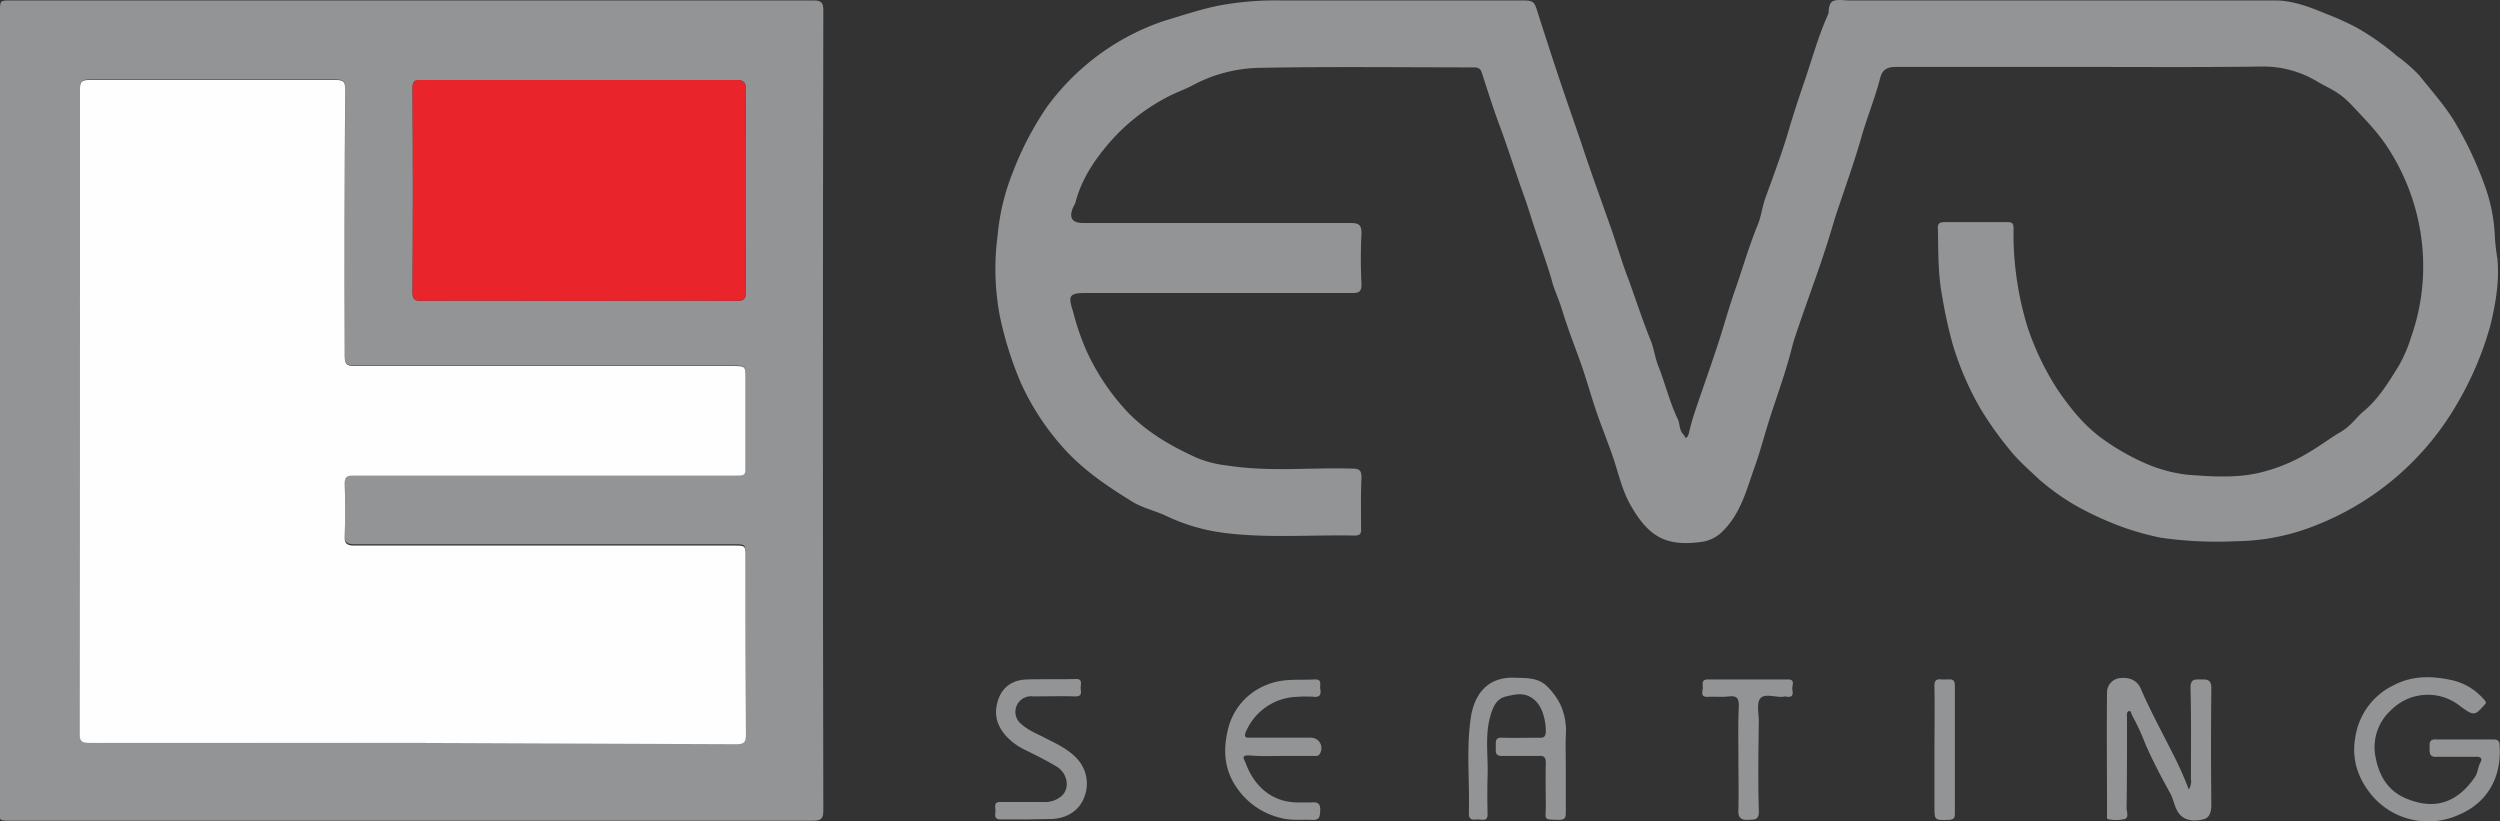 <?xml version="1.0" encoding="UTF-8"?>
<svg xmlns="http://www.w3.org/2000/svg" id="Layer_1" data-name="Layer 1" viewBox="0 0 575.1 188.9">
  <rect x="0" y="0" width="575.1" height="188.9" fill="#333333" stroke="none"/>
  <defs>
    <style>.cls-1{fill:#929496;}.cls-2{fill:#fefefe;}.cls-3{fill:#e9242b;}</style>
  </defs>
  <path class="cls-1" d="M94.9.1h92.3c1.8,0,2.2.6,2.2,2.3q-.2,92,0,184c0,1.8-.4,2.4-2.3,2.4H2.9c-3.5,0-2.9.1-2.9-2.8V2.6C0,.1,0,.1,2.6.1ZM95,170.9h74.4c1.7,0,2.2-.4,2.2-2.2-.1-13.6-.1-27.2-.1-40.8,0-2.7,0-2.7-2.6-2.7H81.5c-1.9,0-2.3-.6-2.2-2.3q.2-6,0-12c0-1.4.4-1.8,1.8-1.8H169c2.5,0,2.5,0,2.5-2.6V87.1c0-3,0-3-2.8-3H81.5c-1.8,0-2.2-.5-2.2-2.3q0-30.8.1-61.4c0-1.7-.4-2.1-2.1-2.1H20.5c-1.7,0-2.1.4-2.1,2.1q0,74.1-.1,148.3c0,1.7.5,2.1,2.2,2.1ZM133.4,69.2c12,0,24-.1,36.1,0,1.5,0,2.1-.3,2.1-2q-.2-23.2,0-46.5c0-1.8-.5-2.3-2.3-2.3H96.8c-1.6-.1-1.9.5-1.9,1.9.1,15.7.1,31.3,0,46.9,0,1.6.4,2,1.9,2C109,69.1,121.2,69.2,133.4,69.2Z"></path>
  <path class="cls-1" d="M479.7,15.4H436.1c-2.1,0-3.1.7-3.6,2.6-1.2,4.7-3.1,9.2-4.4,13.9-1.8,6.2-4,12.2-6,18.3-1.2,4.1-2.5,8.2-3.9,12.2s-3.6,10.1-5.3,15.2c-.6,1.8-1,3.8-1.6,5.7-1.6,5.6-3.7,11-5.3,16.6-.8,2.7-1.6,5.5-2.6,8.2-1.7,4.9-3.1,10.1-7,14a8.4,8.4,0,0,1-4.6,2.5c-8.6,1.3-12.6-1.2-16.7-8.4-1.9-3.3-2.7-7-3.9-10.6s-2.9-7.7-4.2-11.6-2.1-6.9-3.3-10.3-2.9-7.7-4.1-11.6-1.9-4.9-2.6-7.5-2.5-7.7-3.8-11.6-1.6-5.1-2.5-7.6c-2.1-5.8-3.9-11.7-6.1-17.5-1.3-3.6-2.5-7.4-3.7-11.1-.3-1-.8-1.3-1.9-1.3-16.4,0-32.7-.2-49.1.1a34,34,0,0,0-15.7,4.1c-1.9,1-4,1.7-6,2.8a45.2,45.2,0,0,0-13.4,10.8c-3.3,3.9-6.1,8.2-7.4,13.3a9.3,9.3,0,0,1-.5,1c-1.1,2.5-.3,3.7,2.3,3.7h61.5c1.8,0,2.5.4,2.5,2.3a116.1,116.1,0,0,0,0,11.8c0,1.6-.5,2-2,2H249.9c-3.8,0-4.3.5-3.1,4.1a58.2,58.2,0,0,0,3,8.9,52.4,52.4,0,0,0,9.5,14.3c4.6,4.8,10.2,8,16.2,10.7a25.8,25.8,0,0,0,6.9,1.7c9.6,1.5,19.1.4,28.7.7,1.6,0,2.1.4,2.1,2.1-.2,3.9-.1,7.8-.1,11.7.1,1.2-.3,1.6-1.5,1.6-9.7-.2-19.4.6-29-.5a43.7,43.7,0,0,1-14.5-4.1c-2.4-1.1-5-1.7-7.3-3-5.9-3.6-11.7-7.5-16.3-12.7A58.6,58.6,0,0,1,234.8,88,82.3,82.3,0,0,1,230,72.7a58.1,58.1,0,0,1-.5-18.6A51.3,51.3,0,0,1,233,39.6a72.4,72.4,0,0,1,7.9-15.1,55.9,55.9,0,0,1,13-12.7,55,55,0,0,1,13.9-7c4-1.2,7.9-2.5,12-3.4A70.5,70.5,0,0,1,294.3.1h55.2c3.4,0,3.4,0,4.4,3.3,1.8,5.6,3.6,11.2,5.5,16.8s3.5,10.1,5.2,15.2,4,11.4,6,17.1c1.3,3.7,2.4,7.5,3.8,11.2s3.3,9.6,5.2,14.3c.9,2.1,1.1,4.4,2,6.5,1.5,3.9,2.5,8,4.3,11.8.6,1.1.3,2.5,1.3,3.6s-.1.9.5.8.6-.5.8-1a46.7,46.7,0,0,1,1.4-5c1.9-5.7,4-11.4,5.8-17.1,1.1-3.5,2.1-7,3.3-10.5,1.8-5.1,3.3-10.4,5.4-15.5.8-2,1-4.2,1.8-6.3,2-5.5,4.1-11.1,5.7-16.8,1-3.2,2-6.3,3.1-9.5,1.8-5.2,3.2-10.5,5.5-15.6,0-.1,0-.1.1-.2s-.1-2.6,1.2-3,2.2-.1,3.3-.1h98.2c4.3,0,8.2,1.6,12.1,3.2a59.3,59.3,0,0,1,6.8,3.1,57.4,57.4,0,0,1,9.1,6.4,37.3,37.3,0,0,1,5.2,4.5c3.1,3.9,6.4,7.5,8.8,11.8A83,83,0,0,1,571.7,43a37.8,37.8,0,0,1,2.2,11.2,45.2,45.2,0,0,0,.6,5.3c.5,5.2-.4,10.3-1.6,15.3a74.8,74.8,0,0,1-7.5,17.8,64.9,64.9,0,0,1-32.3,28.1,50.5,50.5,0,0,1-18.8,3.8,90.1,90.1,0,0,1-17.2-.8,64.1,64.1,0,0,1-9.5-2.7,76.4,76.4,0,0,1-9.2-4.2,53.6,53.6,0,0,1-9.3-6.5c-2.1-2-4.2-3.8-6.1-6a81.1,81.1,0,0,1-7.3-10.1,68.8,68.8,0,0,1-6.5-15,106.4,106.4,0,0,1-2.4-10.9c-1-5.2-.9-10.4-1-15.5-.1-1.3.2-1.7,1.6-1.7h14.3c1.1,0,1.5.2,1.5,1.4a70.4,70.4,0,0,0,.3,8,73.6,73.6,0,0,0,2.9,14.7,63.6,63.6,0,0,0,6.9,14.4c2.9,4.2,6,8.2,10.3,11.3a53.3,53.3,0,0,0,9.5,5.5,33.8,33.8,0,0,0,10,2.8c5.3.4,10.7.8,16-.3a38.9,38.9,0,0,0,12.3-5c2.4-1.4,4.6-3.1,7-4.5s3.4-3.1,5.1-4.6c3.6-2.9,6-6.9,8.4-10.8a32.3,32.3,0,0,0,2.7-6.3,49,49,0,0,0,2.2-24.3,50.2,50.2,0,0,0-7.3-19.1c-2.4-3.8-5.4-6.8-8.4-10s-5-3.8-7.8-5.4a24.1,24.1,0,0,0-12.9-3.6C506.8,15.5,493.3,15.4,479.7,15.4Z"></path>
  <path class="cls-1" d="M503.5,181.6a3.3,3.3,0,0,0,.5-2.4c0-7,.1-14-.1-21,0-2.1,1.1-1.9,2.4-1.9s2.4-.1,2.4,2c-.1,8.9-.1,17.9,0,26.8,0,1.4-.3,2.9-1.6,3.3s-3.6.7-5.2-.6-1.7-3.5-2.6-5.2c-2.1-3.8-4.1-7.6-5.8-11.5a51.1,51.1,0,0,0-2.9-6.3c-.3-.4-.3-1.4-.9-1.2s-.4,1.1-.4,1.7c0,6.8,0,13.7-.1,20.6,0,.8.6,2.1-.4,2.5a8.7,8.7,0,0,1-3.6.1c-.7,0-.5-.7-.5-1.1,0-9.4-.1-18.7,0-28.1a3.3,3.3,0,0,1,2.9-3.3c2.2-.3,4.1.5,4.9,2.5,2.2,5.1,4.9,10,7.4,15A75.9,75.9,0,0,1,503.5,181.6Z"></path>
  <path class="cls-1" d="M567,170.1h6.5c1.1,0,1.5.3,1.5,1.4.5,7.2-2.7,13.1-9.3,15.9a17,17,0,0,1-19.7-4c-3.5-4-5.1-8.6-4.2-13.7a15.9,15.9,0,0,1,8.9-12.1c4.4-2.3,9-2.1,13.5-1.1a13.6,13.6,0,0,1,7.2,4.4c.6.6.6.8,0,1.4-2.2,2.4-2.3,2.5-5.9-.2a11.9,11.9,0,0,0-15.4,1.2,11.5,11.5,0,0,0-3.6,11c.8,4.2,2.9,7.8,7.3,9.5,6.7,2.7,11.7.5,15.5-5,.7-1,.7-2.3,1.3-3.4s-.2-1.4-1.2-1.3h-8.9c-1.5.1-1.6-.7-1.6-1.9s-.2-2.2,1.6-2.1Z"></path>
  <path class="cls-1" d="M360.2,176.7v10.2c0,1.2-.2,1.7-1.6,1.7-3.7-.1-3,.1-3-3.1s-.1-6.6,0-10c0-1.3-.4-1.7-1.7-1.6h-8.2c-1.9.1-1.6-1.1-1.6-2.2s-.2-2.1,1.5-2,5.7,0,8.5,0c1.2.1,1.5-.4,1.5-1.6s-.3-5-2.5-7-4.4-1.4-6.6-.9-3,2.3-3.6,4.3c-1.4,4.7-.5,9.5-.7,14.2q-.1,4.2,0,8.4c.1,2-1.2,1.4-2.2,1.4s-2.1.4-2.1-1.4c.2-7.2-.6-14.6.4-21.7.7-5.3,3.6-9.7,10-9.5,2.7.1,5.4-.1,7.5,1.9a15,15,0,0,1,3.3,4.6,14.6,14.6,0,0,1,1.1,6.8C360.1,171.7,360.2,174.2,360.2,176.7Z"></path>
  <path class="cls-1" d="M294.8,173.9c-2.4,0-4.8.1-7.1-.1s-1.6.7-1.2,1.6c1.9,5.3,6,9.3,12.4,9.2h2.7c1.6-.2,2.2.3,2.1,2s-.4,2.1-2.1,2-4.6.2-6.8-.4a17,17,0,0,1-10.5-7.3c-2.8-4.2-2.9-8.7-1.8-13.2a14.6,14.6,0,0,1,9-10.2c3.6-1.5,7.3-1,10.9-1.2,1.8-.1,1.2,1.2,1.3,2s.4,2.1-1.3,2a26.7,26.7,0,0,0-4,0,13.2,13.2,0,0,0-11.9,8.3c-.4,1.2.4,1.1,1.1,1.1h14a2.4,2.4,0,0,1,2,3.7c-.3.6-.9.5-1.4.5Z"></path>
  <path class="cls-1" d="M236.1,188.5h-5.9c-1.7,0-1.2-1.2-1.2-2s-.5-2.1,1.2-2h10a5.8,5.8,0,0,0,3.9-1.3c2.1-1.7,1.6-5.3-1.1-6.9s-5-2.7-7.6-4-6.9-4.7-6.2-9.5,3.8-6.4,7-6.5,7.4,0,11.2-.1c1.7-.1,1.2,1.1,1.2,2s.5,2-1.2,2c-3.3-.1-6.5,0-9.7,0a3.6,3.6,0,0,0-2.6,6.5c1.6,1.4,3.5,2.1,5.4,3.1s5.4,2.5,7.5,5a8.4,8.4,0,0,1,1.6,8.1c-1.1,3.4-3.8,5.2-7.4,5.5Z"></path>
  <path class="cls-1" d="M399.9,174.4c0-4-.1-8,.1-12,0-1.6-.3-2.4-2.2-2.2s-3.2,0-4.9.1-1.3-1-1.2-1.9-.5-2.1,1.2-2.1h18.4c1.8,0,.9,1.4,1,2.2s.4,1.9-1.1,1.8a2,2,0,0,0-1.1,0c-1.8.1-4.1-.8-5.1.3s-.4,3.5-.4,5.3c-.1,6.8-.2,13.7,0,20.6.1,2.3-1.1,2-2.6,2.1s-2.2-.6-2.1-2.2C400,182.4,399.9,178.4,399.9,174.4Z"></path>
  <path class="cls-1" d="M445,172.3c0-4.8.1-9.6,0-14.3-.1-1.4.4-1.9,1.7-1.7h1.4c1.2-.1,1.6.2,1.6,1.5v29.4c0,.9-.2,1.3-1.3,1.4-3.4.1-3.4.2-3.4-3.2Z"></path>
  <path class="cls-2" d="M95,170.9H20.5c-1.7,0-2.2-.4-2.2-2.1q.1-74.1.1-148.3c0-1.7.4-2.1,2.1-2.1H77.3c1.7,0,2.1.4,2.1,2.1q-.2,30.6-.1,61.4c0,1.8.4,2.3,2.2,2.3h87.2c2.8,0,2.8,0,2.8,3v19.6c0,2.6,0,2.6-2.5,2.6H81.1c-1.4,0-1.8.4-1.8,1.8q.2,6,0,12c-.1,1.7.3,2.3,2.2,2.3h87.4c2.6,0,2.6,0,2.6,2.7,0,13.6,0,27.2.1,40.8,0,1.8-.5,2.2-2.2,2.2Z"></path>
  <path class="cls-3" d="M133.4,69.2c-12.2,0-24.4-.1-36.6,0-1.5,0-1.9-.4-1.9-2,.1-15.6.1-31.2,0-46.9,0-1.4.3-2,1.9-1.9h72.5c1.8,0,2.3.5,2.3,2.3q-.2,23.3,0,46.5c0,1.7-.6,2-2.1,2C157.4,69.1,145.4,69.2,133.4,69.2Z"></path>
</svg>
